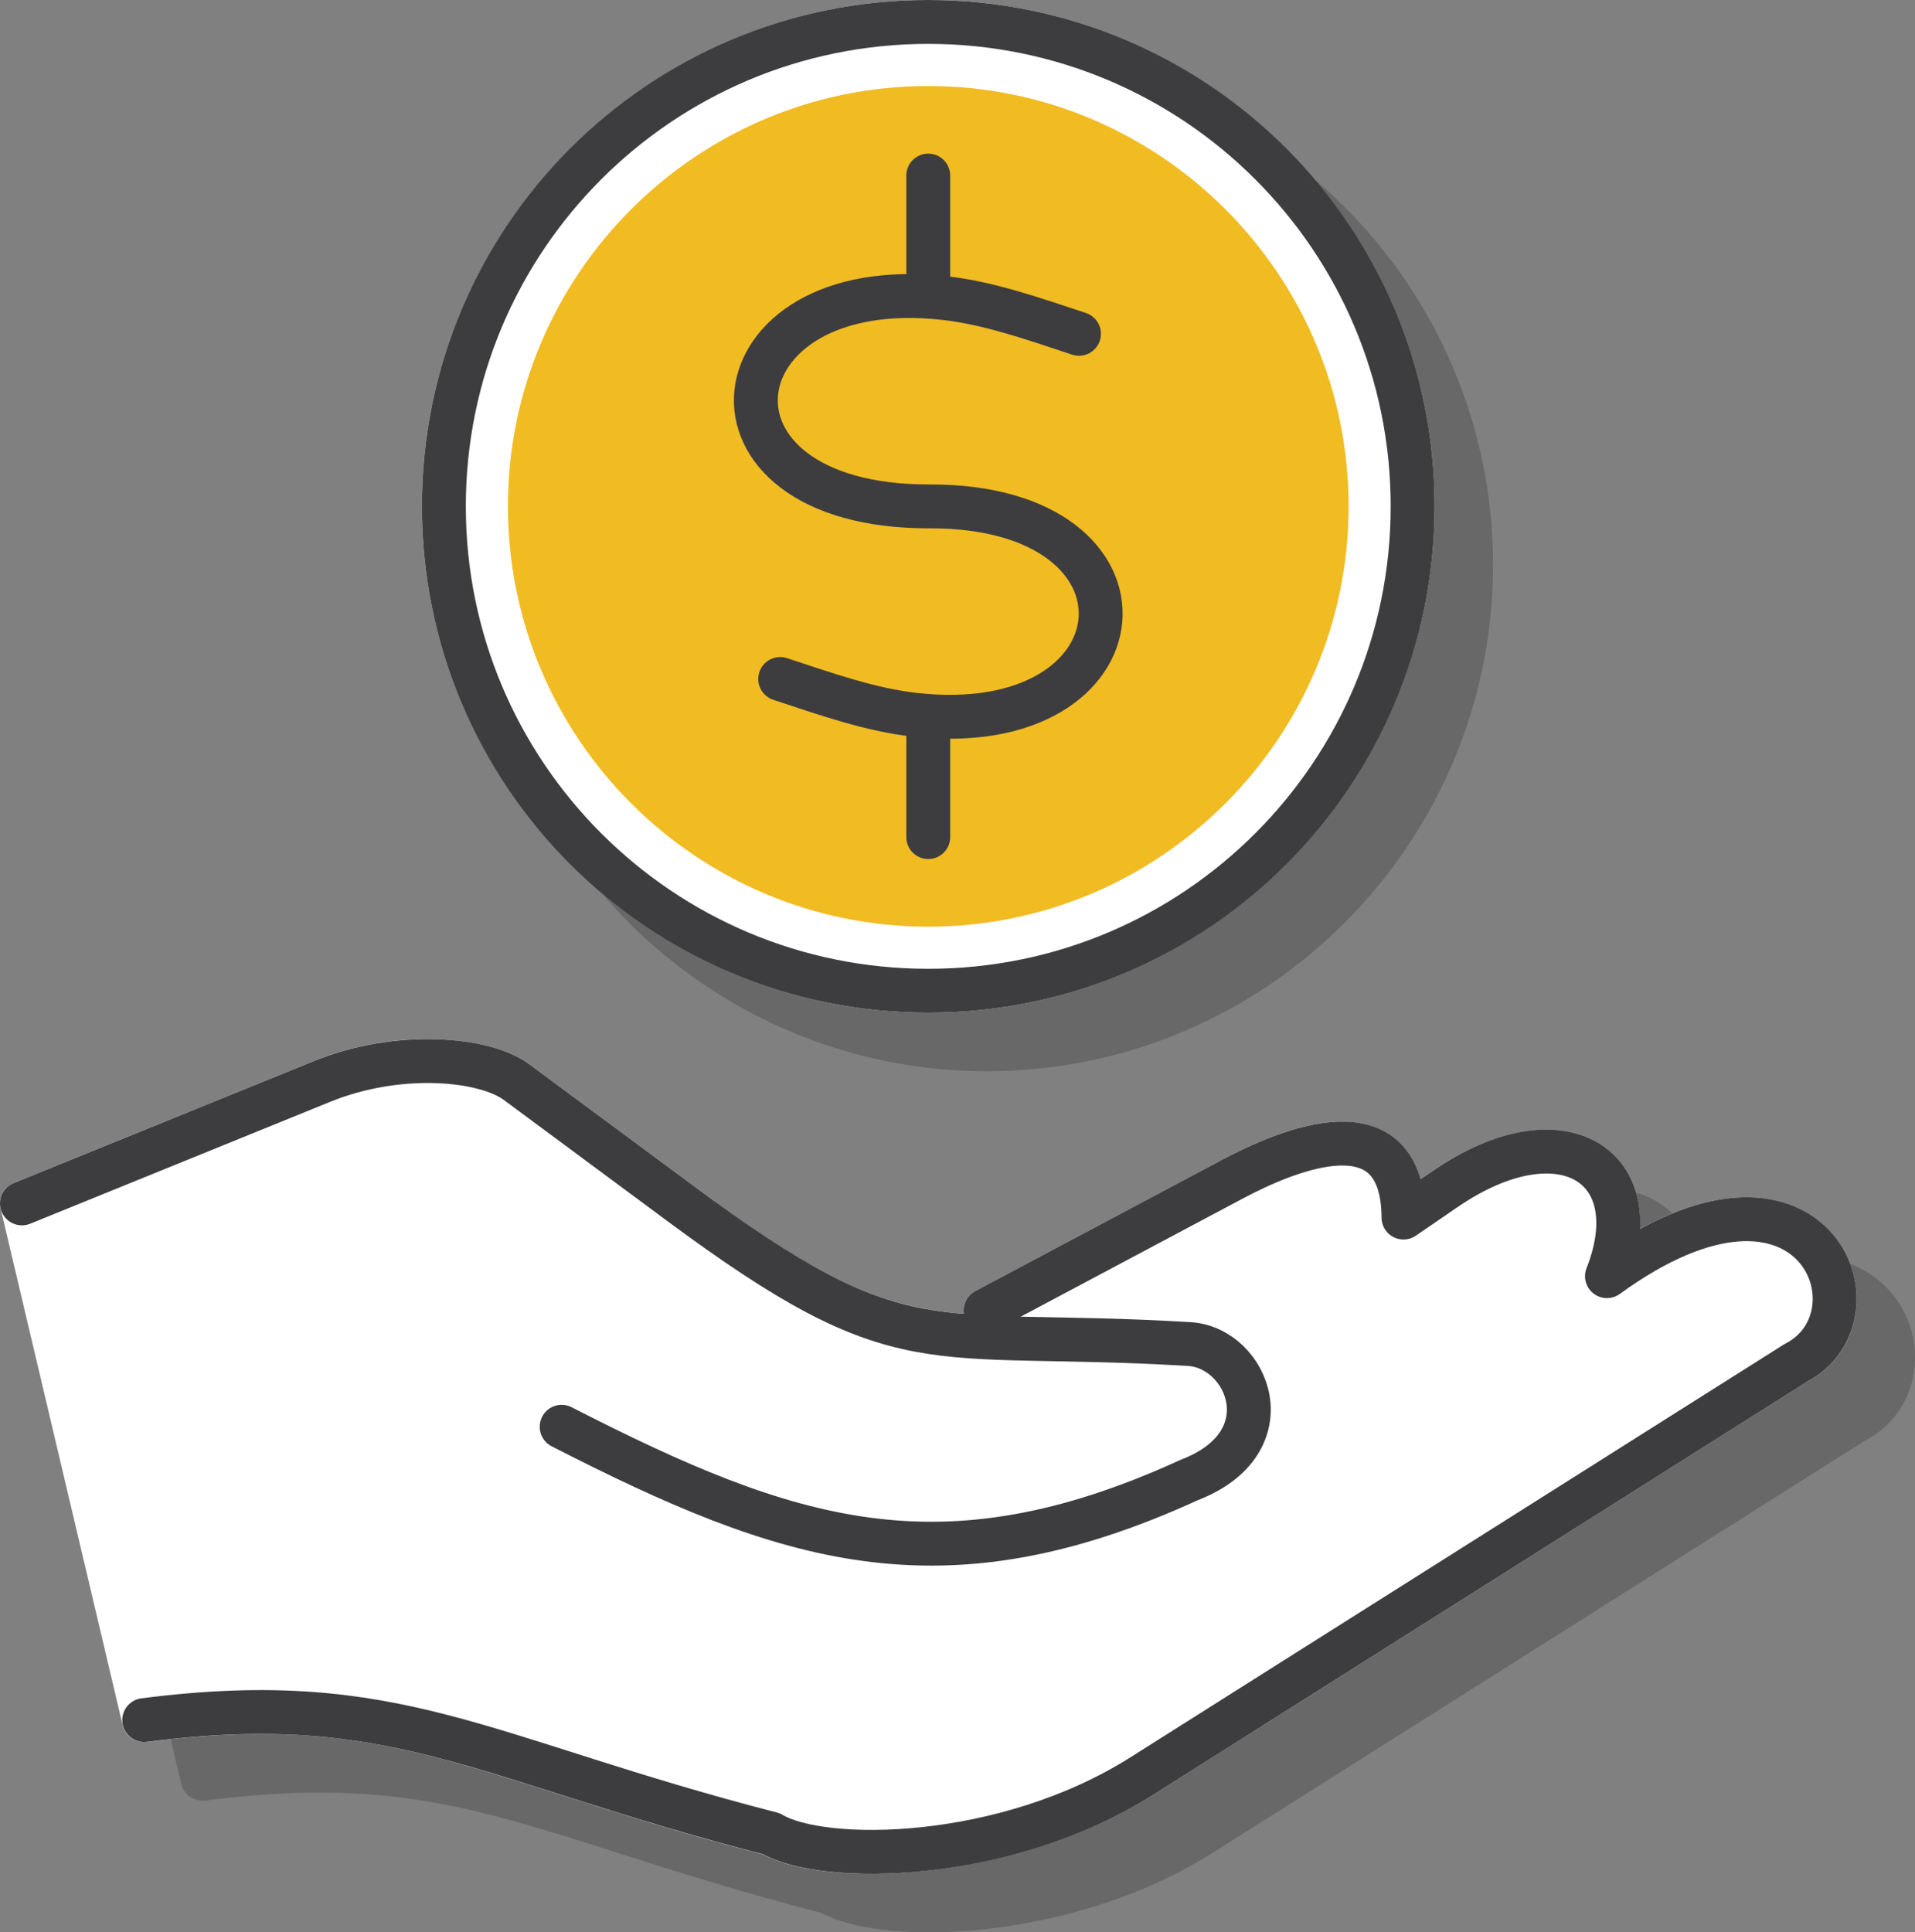 <?xml version="1.0" encoding="UTF-8"?>
<svg id="Layer_2" data-name="Layer 2" xmlns="http://www.w3.org/2000/svg" viewBox="0 0 32.736 33.029">
  <rect x="0" y="0" width="32.736" height="33.029" fill="#808080" stroke="none"/>
  <g id="Layer_1-2" data-name="Layer 1">
    <g style="opacity: .25;">
      <path d="M31.8,21.68c-.449-.229-1.357-.445-2.766,.329,.026-.568-.161-1.048-.553-1.36-.699-.558-1.846-.416-2.991,.368l-.207,.142c-.101-.359-.293-.625-.575-.793-.609-.365-1.562-.207-2.827,.467l-4.208,2.239c-.145,.077-.219,.234-.195,.387-1.414-.12-2.384-.529-4.641-2.202l-2.78-2.06c-.655-.483-2.253-.646-3.692-.059l-5.13,2.085c-.171,.069-.266,.253-.224,.434l2.087,8.834c.044,.186,.213,.306,.413,.286,3.021-.388,4.539,.095,7.054,.896,.979,.312,2.09,.666,3.48,1.026,.394,.212,1.049,.331,1.835,.331,1.445,0,3.331-.4,4.839-1.353l11.141-7.039c.549-.279,.877-.814,.877-1.433,0-.645-.358-1.229-.937-1.524Z" style="fill: #231f20;"/>
      <path d="M16.869,18.311c4.772,0,8.654-3.882,8.654-8.655S21.642,1.001,16.869,1.001s-8.655,3.883-8.655,8.655,3.883,8.655,8.655,8.655Z" style="fill: #231f20;"/>
    </g>
    <g>
      <path d="M30.799,20.679c-.449-.229-1.357-.445-2.766,.329,.026-.568-.161-1.048-.553-1.36-.699-.558-1.846-.416-2.991,.368l-.207,.142c-.101-.359-.293-.625-.575-.793-.609-.365-1.562-.207-2.827,.467l-4.208,2.239c-.145,.077-.219,.234-.195,.387-1.414-.12-2.384-.529-4.641-2.202l-2.78-2.06c-.655-.483-2.253-.646-3.692-.059L.234,20.222c-.171,.069-.266,.253-.224,.434l2.087,8.834c.044,.186,.213,.306,.413,.286,3.021-.388,4.539,.095,7.054,.896,.979,.312,2.09,.666,3.48,1.026,.394,.212,1.049,.331,1.835,.331,1.445,0,3.331-.4,4.839-1.353l11.141-7.039c.549-.279,.877-.814,.877-1.433,0-.645-.358-1.229-.937-1.524Z" style="fill: #fff;"/>
      <path d="M15.868,17.31c4.772,0,8.654-3.882,8.654-8.655S20.641,0,15.868,0,7.213,3.883,7.213,8.655s3.883,8.655,8.655,8.655Z" style="fill: #fff;"/>
    </g>
    <path d="M15.869,15.84c-3.962,0-7.186-3.223-7.186-7.185S11.907,1.47,15.869,1.47s7.185,3.223,7.185,7.185-3.223,7.185-7.185,7.185Z" style="fill: #f1bb22;"/>
    <path d="M16.848,22.401l4.209-2.239c.99-.527,2.924-1.326,2.935,.65l.711-.487c1.994-1.366,3.513-.398,2.767,1.489,3.545-2.577,4.799,.686,3.22,1.487l-7.845,4.956-3.325,2.101c-2.353,1.486-5.458,1.509-6.332,.987-4.964-1.28-6.396-2.498-10.723-1.943" style="fill: none; stroke: #3d3d40; stroke-linecap: round; stroke-linejoin: round; stroke-width: .75px;"/>
    <path d="M.375,20.57l5.131-2.085c1.31-.532,2.775-.395,3.328,.014,.927,.687,1.853,1.373,2.78,2.059,3.858,2.859,4.17,2.145,8.715,2.416,1.007,.06,1.67,1.682,0,2.324-4.242,1.94-6.86,1.07-10.728-.91" style="fill: none; stroke: #3d3d40; stroke-linecap: round; stroke-linejoin: round; stroke-width: .75px;"/>
    <line x1="15.868" y1="3.001" x2="15.868" y2="4.779" style="fill: none; stroke: #3d3d40; stroke-linecap: round; stroke-linejoin: round; stroke-width: .75px;"/>
    <line x1="15.868" y1="12.531" x2="15.868" y2="14.309" style="fill: none; stroke: #3d3d40; stroke-linecap: round; stroke-linejoin: round; stroke-width: .75px;"/>
    <path d="M15.868,.375c4.573,0,8.28,3.707,8.28,8.28s-3.707,8.28-8.28,8.28S7.588,13.228,7.588,8.655,11.295,.375,15.868,.375h0Z" style="fill: none; stroke: #3d3d40; stroke-linecap: round; stroke-linejoin: round; stroke-width: .75px;"/>
    <path d="M18.445,5.706c-.819-.272-1.557-.528-2.299-.611-3.993-.449-4.505,3.574-.255,3.561,4.131-.013,3.742,4.014-.261,3.561-.741-.084-1.479-.341-2.293-.611" style="fill: none; stroke: #3d3d40; stroke-linecap: round; stroke-linejoin: round; stroke-width: .75px;"/>
  </g>
</svg>